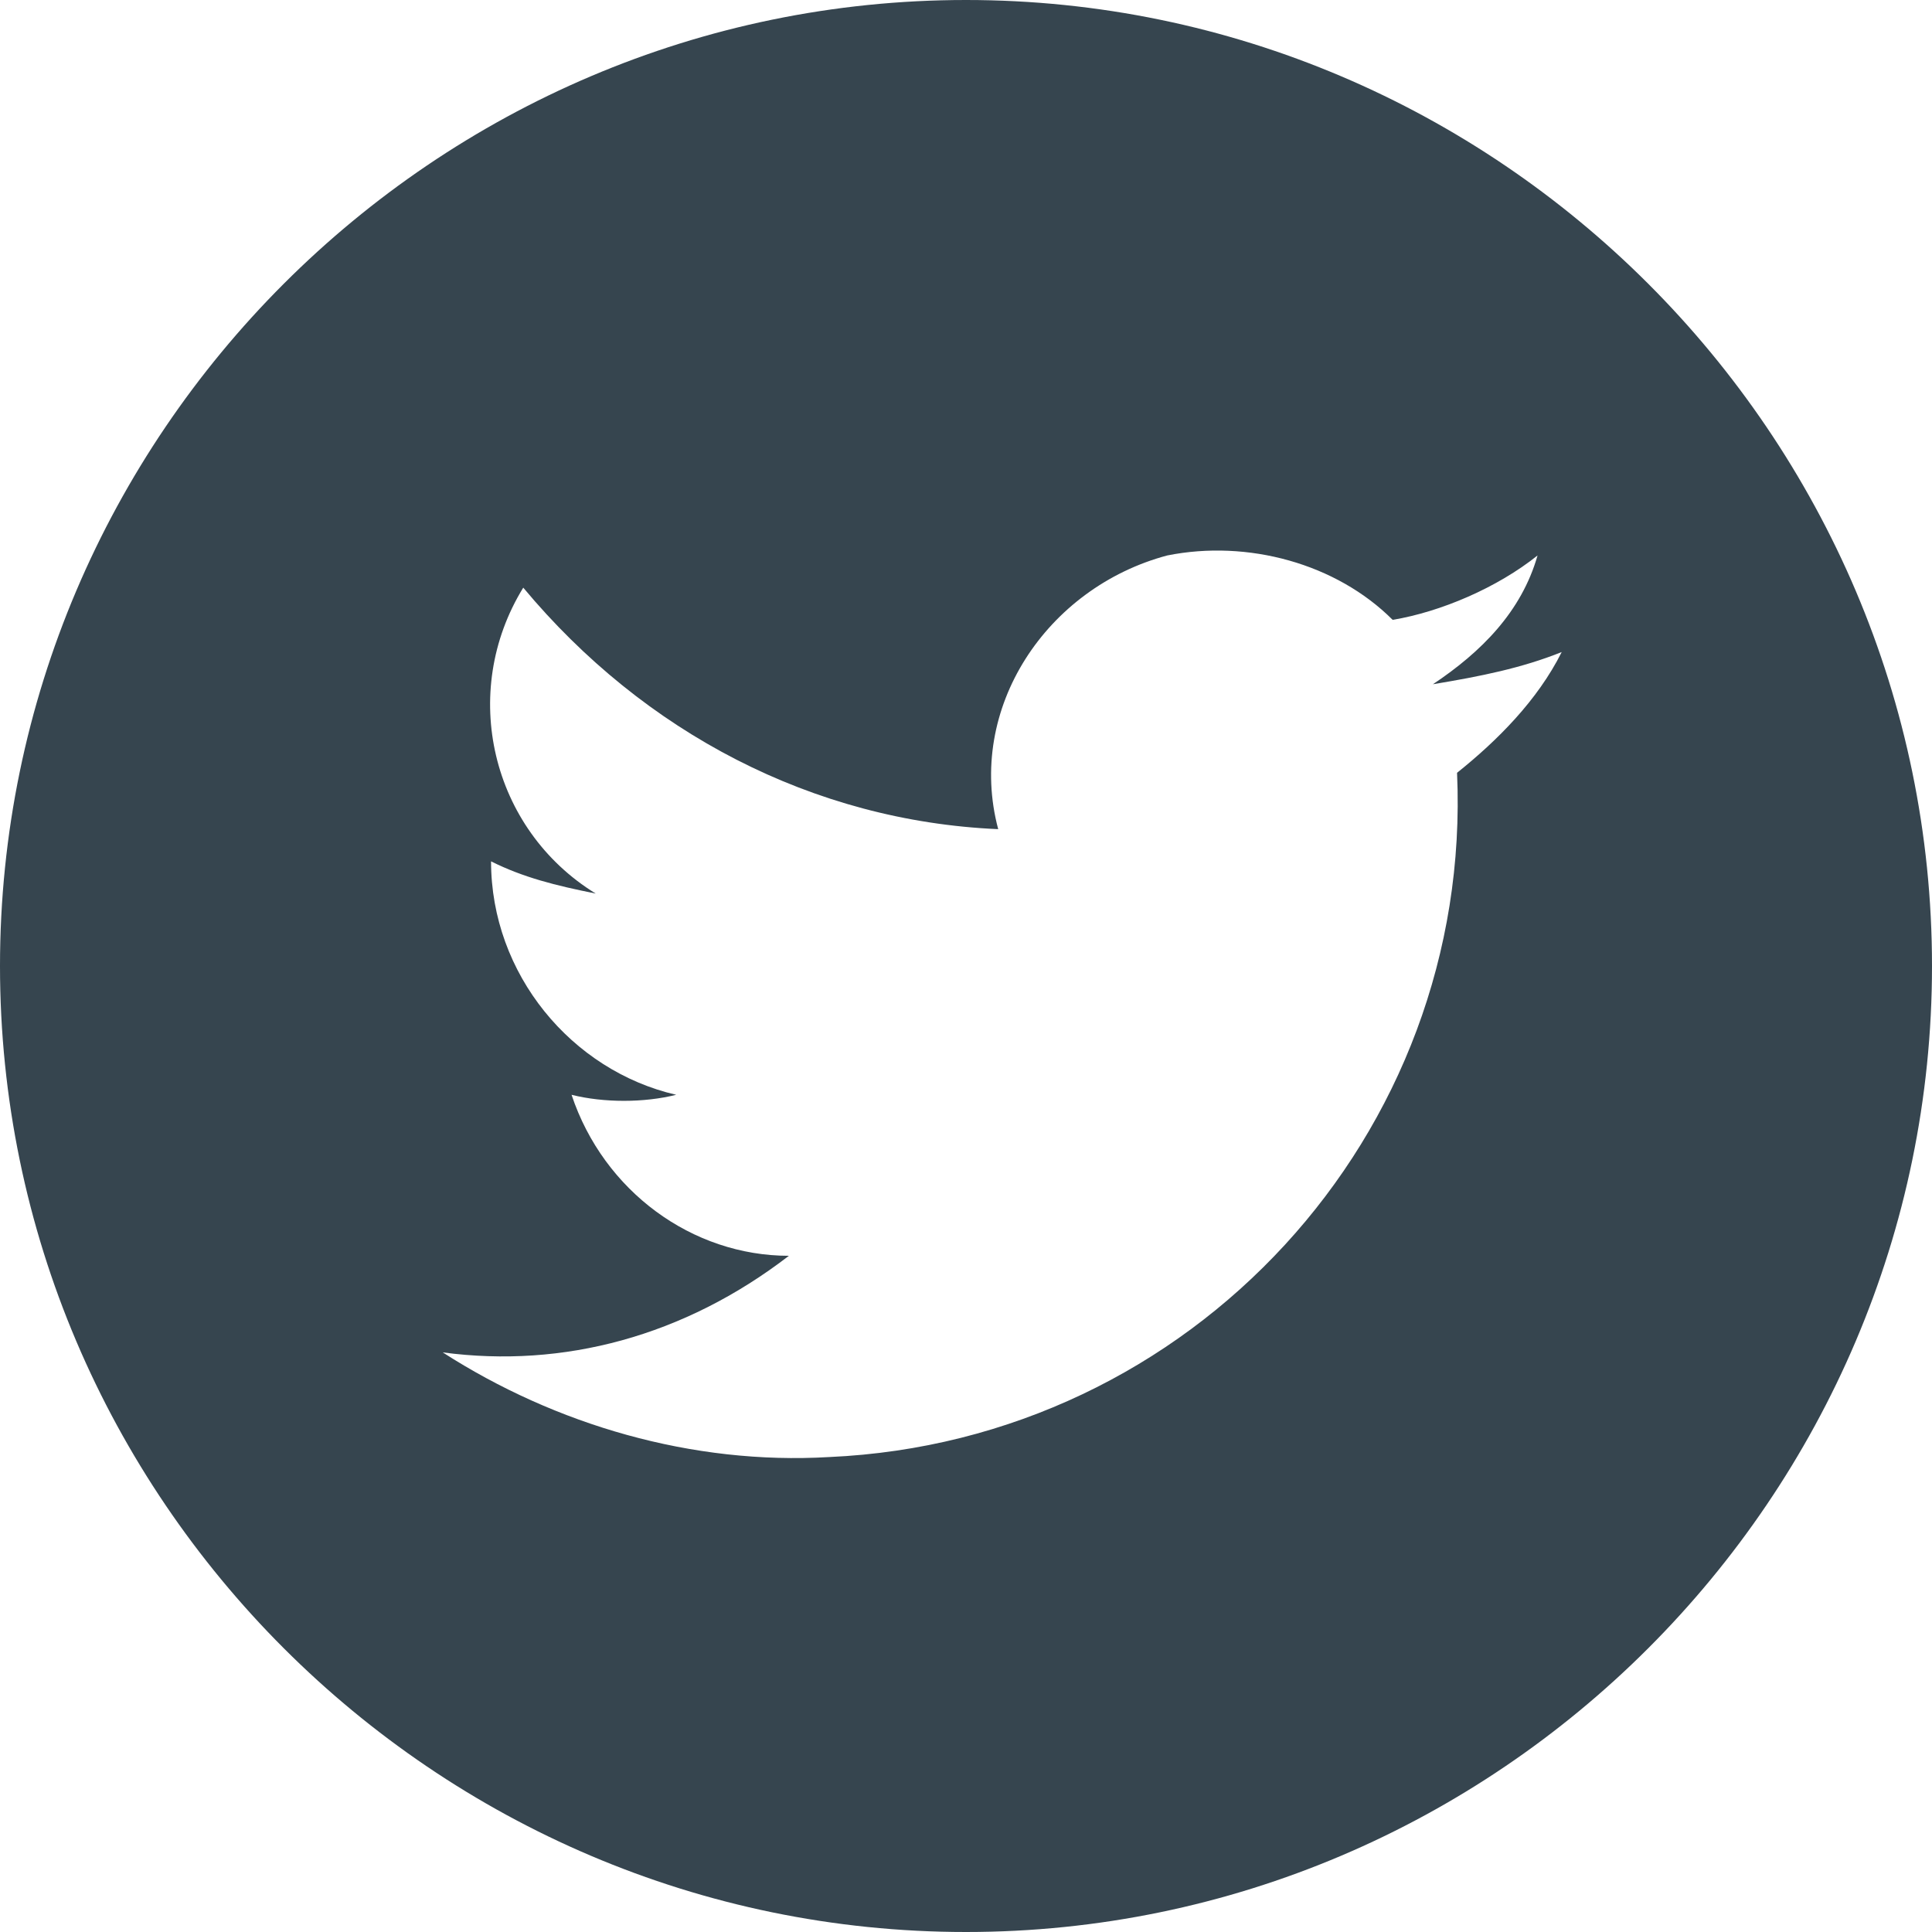 <?xml version="1.0" encoding="utf-8"?>
<!-- Generator: Adobe Illustrator 25.4.8, SVG Export Plug-In . SVG Version: 6.00 Build 0)  -->
<svg xmlns="http://www.w3.org/2000/svg" xmlns:xlink="http://www.w3.org/1999/xlink" version="1.1" id="Layer_1" x="0px" y="0px" viewBox="0 0 24 24" style="enable-background:new 0 0 24 24;" xml:space="preserve" width="24" height="24">
<style type="text/css">
	.st0{fill:#36454F;}
</style>
<g id="Layer_2_1_">
	<g id="Layer_1-2">
		<path class="st0" d="M12,0C5.4,0,0,5.4,0,12s5.4,12,12,12s12-5.4,12-12S18.6,0,12,0z M18.1,9.6c0.2,4.5-3.3,8.3-7.8,8.5    c-1.7,0.1-3.4-0.4-4.8-1.3c1.5,0.2,3-0.2,4.3-1.2c-1.2,0-2.3-0.8-2.7-2c0.4,0.1,0.9,0.1,1.3,0c-1.3-0.3-2.3-1.5-2.3-2.9    c0.4,0.2,0.8,0.3,1.3,0.4c-1.3-0.8-1.7-2.5-0.9-3.8c1.5,1.8,3.6,2.9,5.9,3c-0.4-1.5,0.6-3,2.1-3.4c1-0.2,2.1,0.1,2.8,0.8    c0.6-0.1,1.3-0.4,1.8-0.8c-0.2,0.7-0.7,1.2-1.3,1.6c0.6-0.1,1.1-0.2,1.6-0.4C19.1,8.7,18.6,9.2,18.1,9.6z"/>
	</g>
</g>
</svg>
